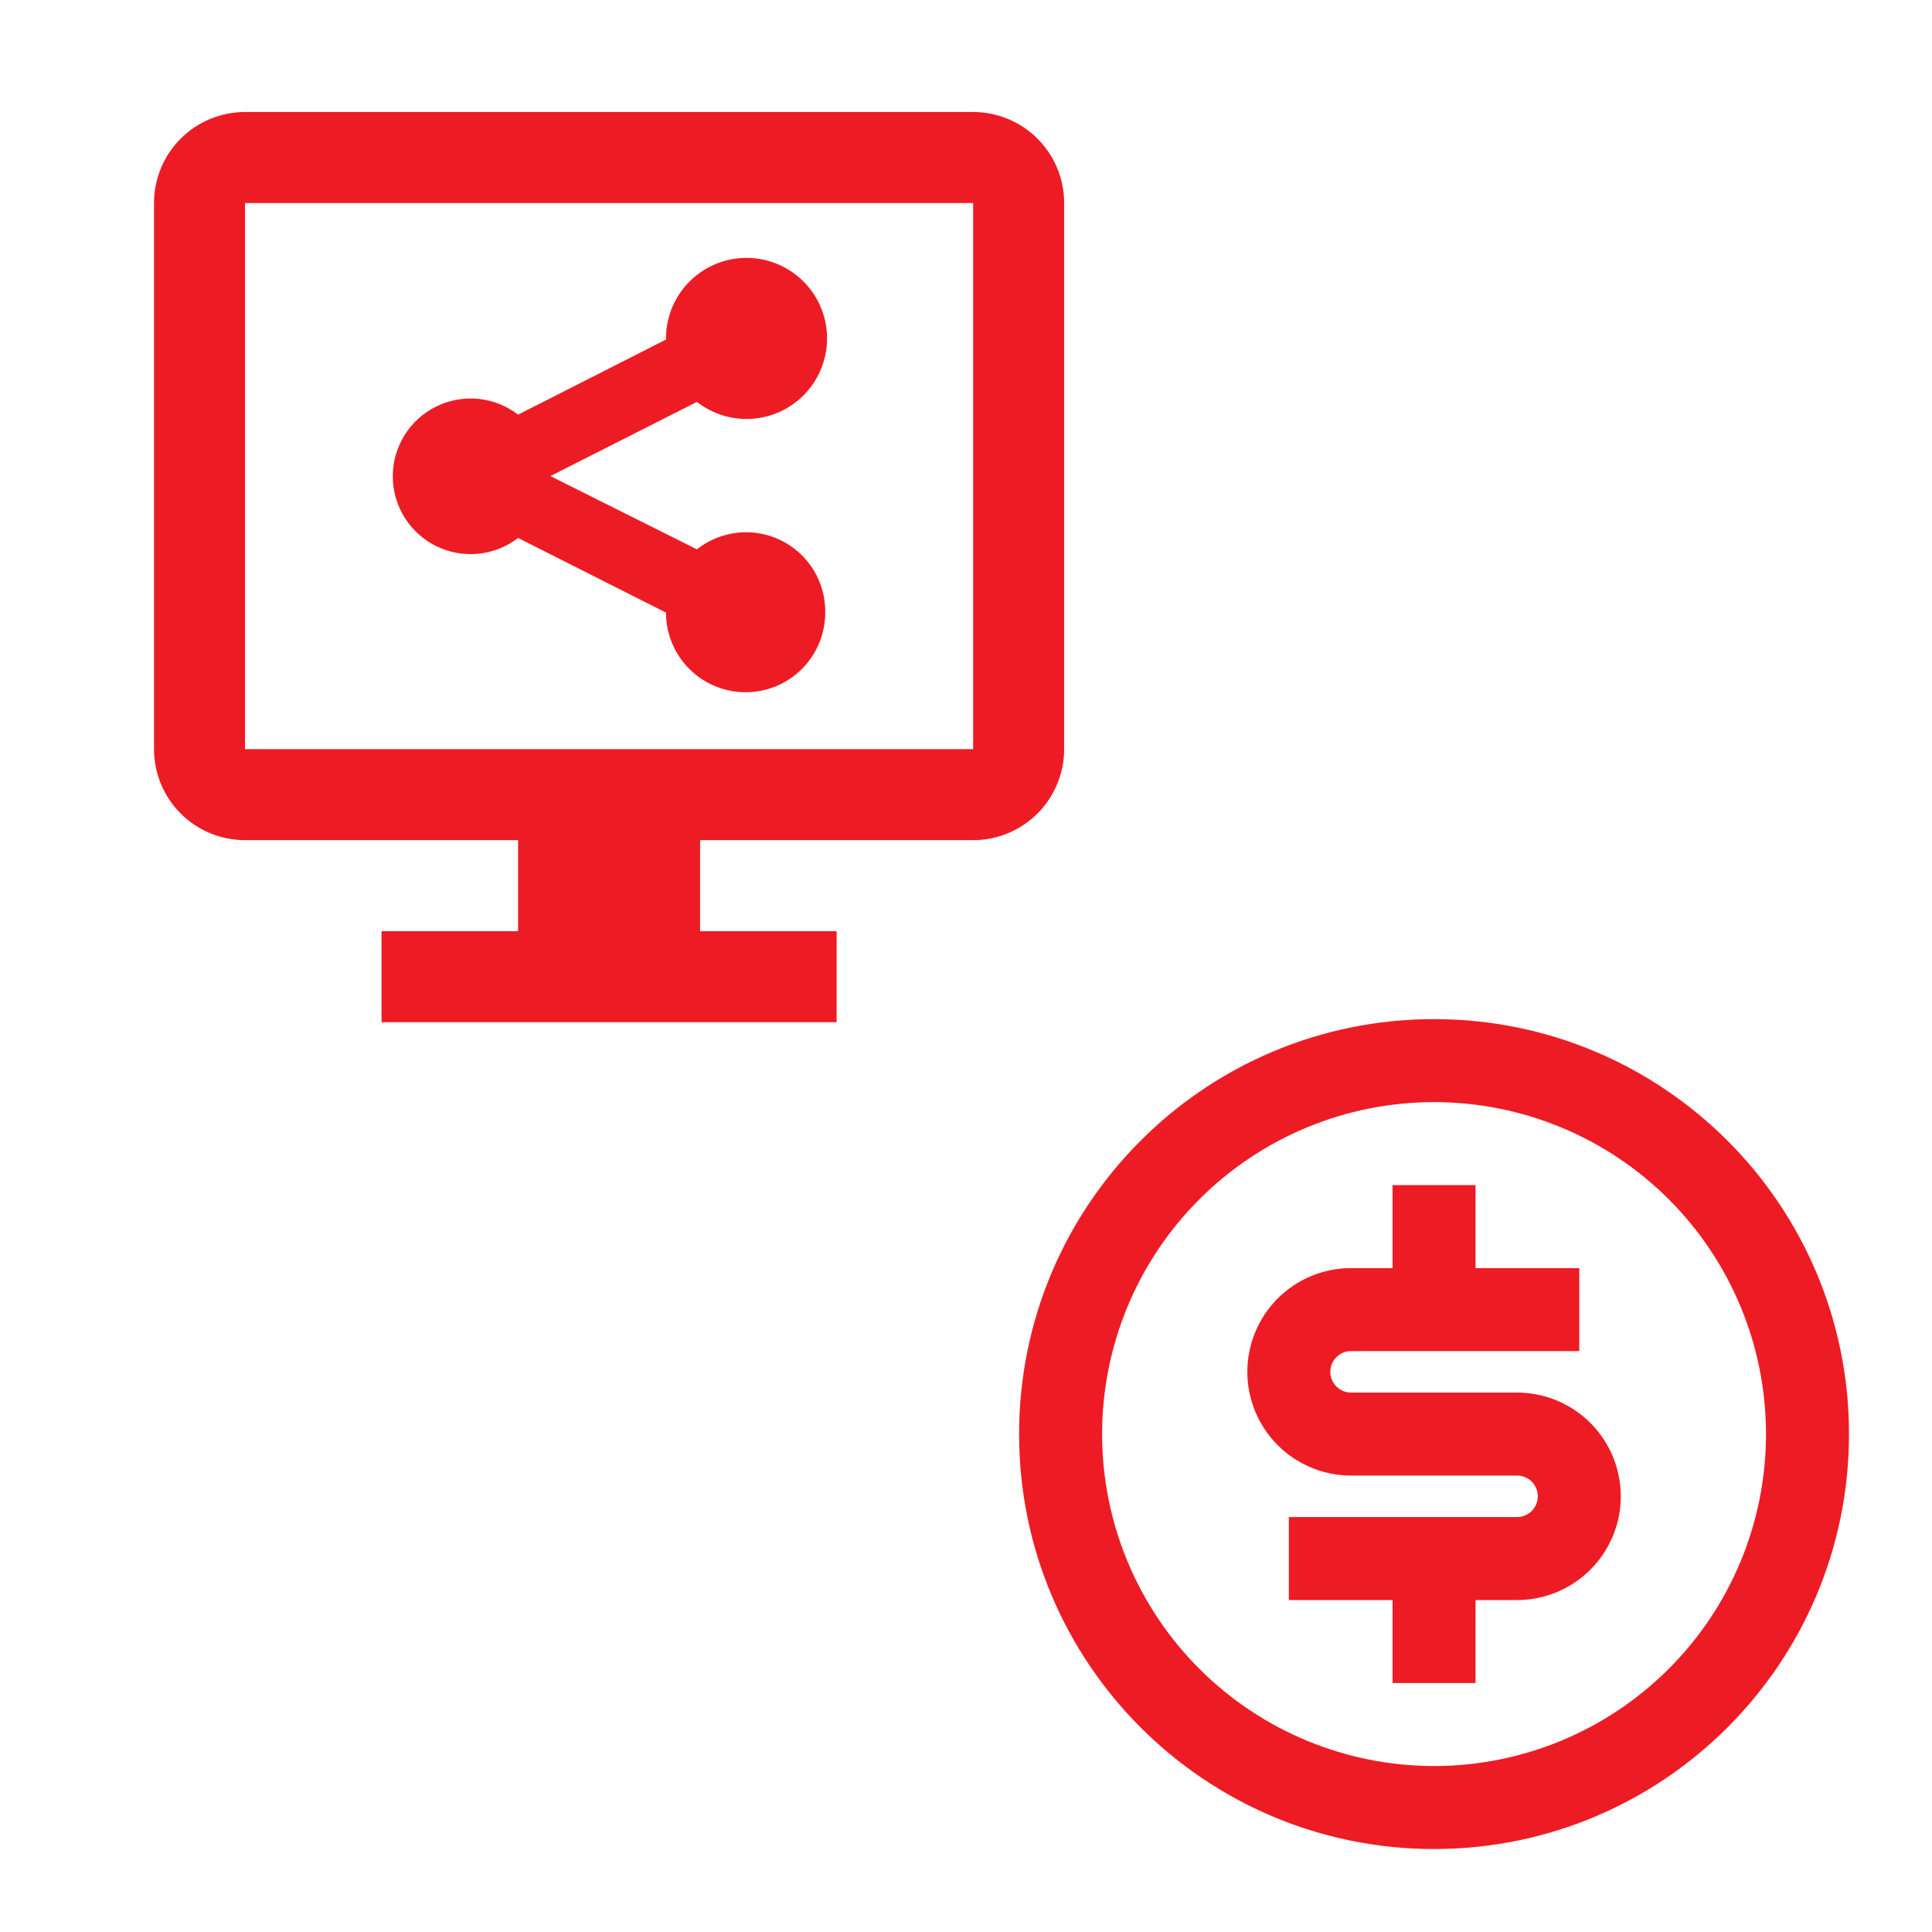 <svg width="97" height="97" viewBox="0 0 97 97" fill="none" xmlns="http://www.w3.org/2000/svg">
<g clip-path="url(#clip0_242_1582)">
<path d="M48.859 5.624H12.302C11.09 5.624 9.927 6.105 9.07 6.962C8.213 7.819 7.732 8.982 7.732 10.194V37.612C7.732 38.824 8.213 39.986 9.07 40.843C9.927 41.7 11.09 42.182 12.302 42.182H26.011V46.751H19.156V51.321H42.005V46.751H35.15V42.182H48.859C50.071 42.182 51.233 41.7 52.09 40.843C52.947 39.986 53.429 38.824 53.429 37.612V10.194C53.429 8.982 52.947 7.819 52.09 6.962C51.233 6.105 50.071 5.624 48.859 5.624ZM48.859 37.612H12.302V10.194H48.859V37.612ZM41.433 30.757C41.433 31.818 41.012 32.835 40.262 33.585C39.513 34.335 38.495 34.756 37.435 34.756C36.374 34.756 35.358 34.335 34.608 33.585C33.858 32.835 33.437 31.818 33.437 30.757L26.011 27.01C25.433 27.455 24.741 27.73 24.015 27.802C23.289 27.874 22.557 27.742 21.902 27.42C21.247 27.098 20.696 26.598 20.31 25.979C19.925 25.359 19.72 24.644 19.72 23.914C19.72 23.184 19.925 22.469 20.31 21.85C20.696 21.23 21.247 20.731 21.902 20.409C22.557 20.087 23.289 19.954 24.015 20.026C24.741 20.099 25.433 20.373 26.011 20.818L33.437 17.048C33.424 16.131 33.723 15.238 34.285 14.513C34.847 13.789 35.638 13.277 36.529 13.061C37.421 12.845 38.359 12.939 39.19 13.327C40.02 13.714 40.695 14.373 41.103 15.194C41.51 16.015 41.627 16.951 41.433 17.847C41.239 18.743 40.747 19.547 40.036 20.126C39.326 20.706 38.439 21.026 37.522 21.036C36.605 21.045 35.713 20.743 34.99 20.178L27.633 23.903L34.99 27.581C35.58 27.114 36.29 26.824 37.038 26.745C37.786 26.665 38.541 26.8 39.216 27.132C39.891 27.465 40.457 27.982 40.85 28.624C41.242 29.265 41.445 30.005 41.433 30.757Z" fill="#ED1C24"/>
<path d="M72 92.834C60.494 92.834 51.166 83.507 51.166 72C51.166 60.494 60.494 51.167 72 51.167C83.506 51.167 92.833 60.494 92.833 72C92.833 83.507 83.506 92.834 72 92.834ZM72 88.667C76.42 88.667 80.659 86.911 83.785 83.785C86.911 80.66 88.666 76.421 88.666 72C88.666 67.58 86.911 63.341 83.785 60.215C80.659 57.09 76.42 55.334 72 55.334C67.58 55.334 63.34 57.09 60.215 60.215C57.089 63.341 55.333 67.58 55.333 72C55.333 76.421 57.089 80.66 60.215 83.785C63.34 86.911 67.58 88.667 72 88.667ZM64.708 76.167H76.166C76.443 76.167 76.708 76.057 76.903 75.862C77.098 75.666 77.208 75.402 77.208 75.125C77.208 74.849 77.098 74.584 76.903 74.389C76.708 74.193 76.443 74.084 76.166 74.084H67.833C66.452 74.084 65.127 73.535 64.15 72.558C63.174 71.581 62.625 70.257 62.625 68.875C62.625 67.494 63.174 66.169 64.15 65.192C65.127 64.216 66.452 63.667 67.833 63.667H69.916V59.5H74.083V63.667H79.291V67.834H67.833C67.557 67.834 67.292 67.943 67.097 68.139C66.901 68.334 66.791 68.599 66.791 68.875C66.791 69.152 66.901 69.416 67.097 69.612C67.292 69.807 67.557 69.917 67.833 69.917H76.166C77.548 69.917 78.873 70.466 79.849 71.442C80.826 72.419 81.375 73.744 81.375 75.125C81.375 76.507 80.826 77.831 79.849 78.808C78.873 79.785 77.548 80.334 76.166 80.334H74.083V84.5H69.916V80.334H64.708V76.167Z" fill="#ED1C24"/>
</g>
<defs>
<clipPath id="clip0_242_1582">
<rect width="97" height="97" fill="white"/>
</clipPath>
</defs>
</svg>
